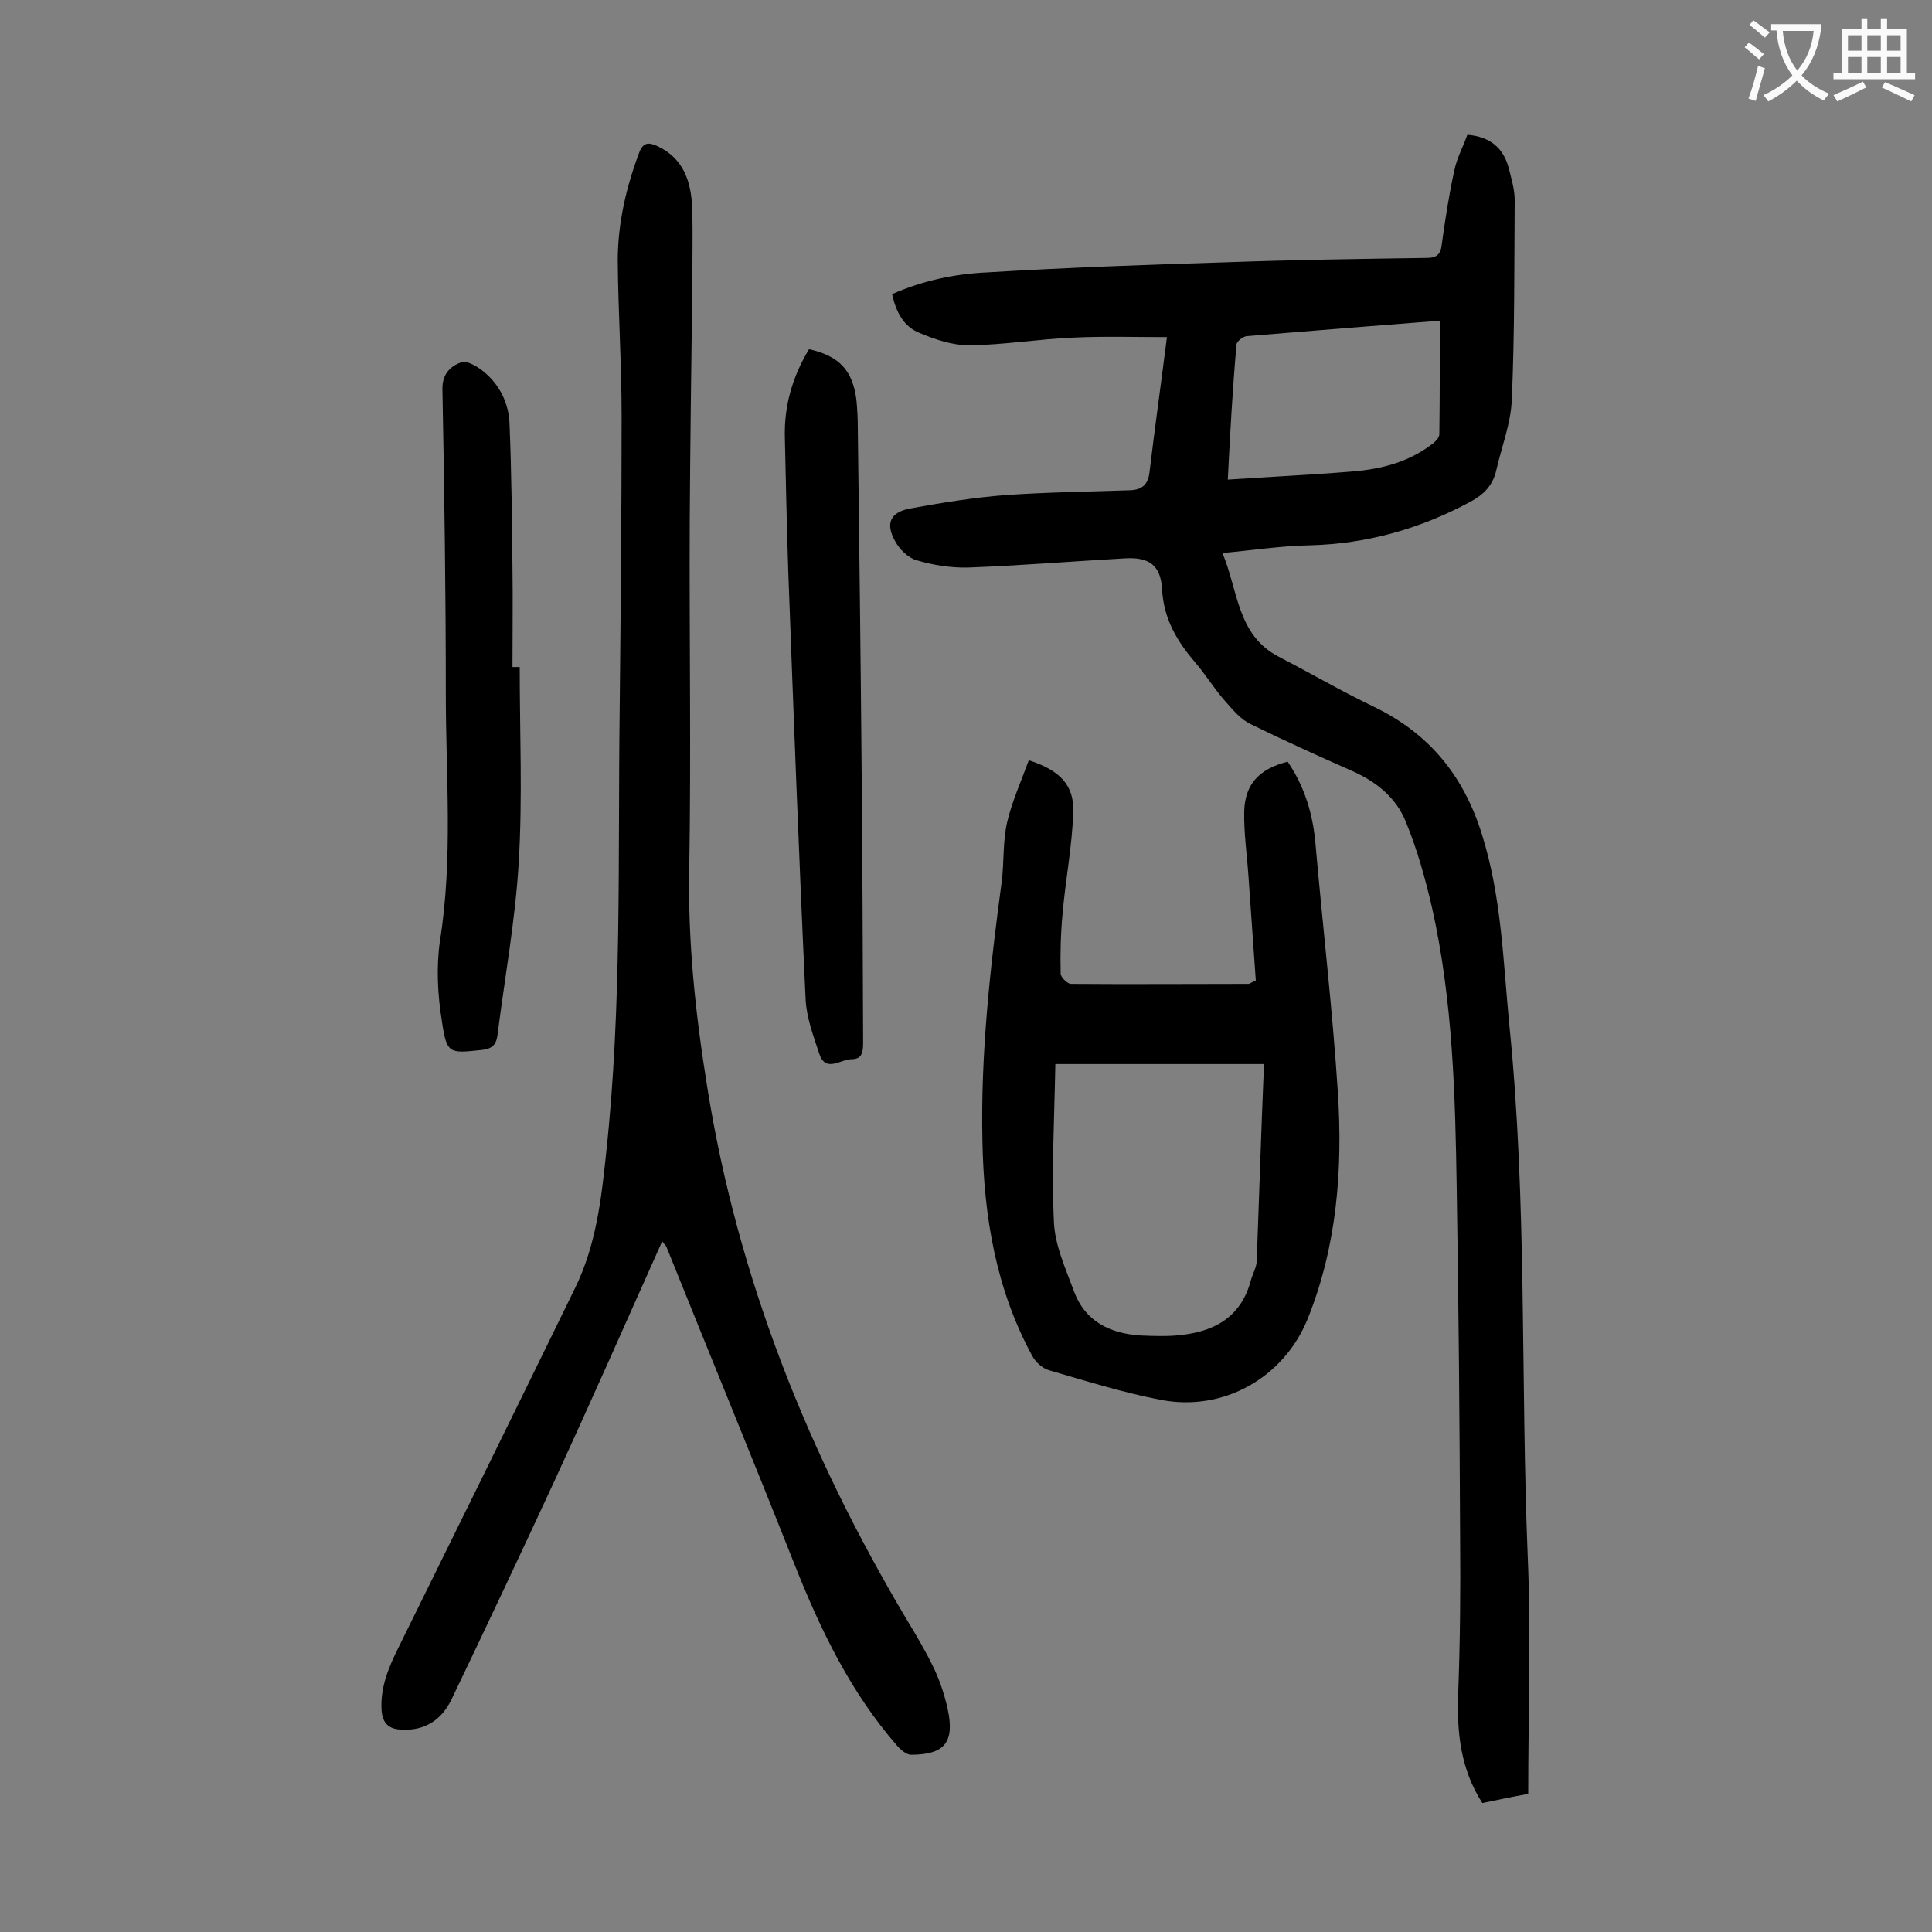 <svg enable-background="new 0 0 400 400" viewBox="0 0 400 400" xmlns="http://www.w3.org/2000/svg"><rect x="0" y="0" width="400" height="400" fill="#808080" stroke="none"/><g fill="#000001"><path d="m316.4 371.4c-3.8.7-6.6 1.3-9.5 1.9-4.5-7-5.3-14.6-5-22.6.4-10.7.5-21.4.4-32.1-.1-24.1-.3-48.2-.7-72.3-.3-19.6-.8-39.1-5.1-58.3-1.4-6.1-3.1-12.2-5.5-18-2-4.9-6.1-8.2-11.1-10.4-7-3.1-14.1-6.3-21-9.7-2.1-1-3.7-3-5.3-4.8-2.2-2.5-3.9-5.3-6.1-7.9-3.8-4.4-6.6-9.1-6.9-15.2-.3-5-2.7-6.7-7.7-6.4-10.8.6-21.6 1.5-32.4 1.9-3.6.1-7.3-.5-10.7-1.5-1.8-.5-3.6-2.3-4.5-4-2-3.6-1-5.9 3-6.7 6.6-1.2 13.3-2.3 19.9-2.8 8.6-.6 17.2-.7 25.8-1 2.4-.1 3.7-1.1 4-3.8 1.1-9.2 2.4-18.4 3.6-27.9-6.7 0-13-.2-19.4.1-7.2.3-14.3 1.5-21.5 1.6-3.5 0-7.1-1.2-10.4-2.6-3.2-1.3-4.8-4.3-5.6-8 6.3-2.8 13-4.2 19.6-4.5 16.5-1 33.1-1.6 49.7-2.1 13.8-.5 27.6-.7 41.4-.9 2.1 0 2.9-.8 3.1-2.8.7-5.1 1.5-10.3 2.6-15.3.5-2.5 1.8-4.9 2.7-7.4 4.8.4 7.5 2.8 8.6 7 .5 2.1 1.2 4.3 1.2 6.5-.1 13.8 0 27.6-.6 41.4-.2 4.9-2.1 9.7-3.2 14.5-.7 3.2-2.6 5.1-5.4 6.6-10.4 5.6-21.4 8.7-33.2 9-5.8.1-11.6 1-18.1 1.6 3.3 7.9 3 17 11.7 21.5 6.6 3.4 12.9 7.1 19.6 10.3 11.4 5.5 18.6 14.2 22.4 26.4 4.1 13 4.4 26.3 5.7 39.6 3.7 36.6 2.3 73.3 3.8 110 .7 16.1.1 32.5.1 49.1zm-62.2-272.1c8.9-.6 17.5-1 26-1.7 5.8-.5 11.3-1.9 16.1-5.5.7-.5 1.7-1.4 1.7-2.2.1-7.8.1-15.6.1-23.5-13.1 1-26.6 2.1-40 3.2-.8.1-2.1 1.1-2.1 1.8-.8 9-1.3 18-1.8 27.9z"/><path d="m137.1 257c-7.5 16.8-14.8 33.3-22.3 49.6-7 15.1-14.1 30.2-21.3 45.2-2 4.2-5.5 6.6-10.4 6.3-2.6-.1-3.9-1.3-4.1-4-.3-4.8 1.5-9 3.6-13.2 12.2-24.7 24.4-49.5 36.5-74.3 4.3-8.8 5.4-18.3 6.4-27.9 3.3-30.5 2.4-61.2 2.8-91.8.2-20.2.4-40.5.4-60.7 0-10.7-.7-21.4-.8-32.2 0-7.7 1.7-15.1 4.4-22.3.8-2.2 1.9-2.3 3.7-1.5 5.5 2.5 7.1 7.4 7.3 12.8.2 6.2 0 12.4 0 18.6-.2 15.5-.4 31-.5 46.4-.1 24 .3 48-.1 72-.3 15.1 1.3 30 3.7 44.9 6.3 39.7 21 76.3 41.5 110.7 2 3.3 4 6.7 5.6 10.1 1.2 2.6 2.1 5.4 2.7 8.1 1.5 6.9-.6 9.5-7.6 9.5-.9 0-2.1-1-2.8-1.8-9.7-11.1-15.9-24-21.3-37.6-8.7-22-17.7-43.8-26.5-65.7-.1-.3-.4-.5-.9-1.2z"/><path d="m213 157.4c6.5 2.1 9.4 5.2 9.2 10.7-.2 7-1.6 14-2.2 21-.4 4.2-.5 8.4-.4 12.5 0 .7 1.4 2.1 2.1 2.1 12.3.1 24.5 0 36.8 0 .2 0 .4-.2 1.5-.7-.5-6.9-1-14.1-1.5-21.3-.3-4.6-1-9.2-.9-13.8.2-5.6 3.1-8.7 9-10.2 3.6 5.3 5.3 11.1 5.8 17.5 1.5 17 3.5 34 4.6 51.1 1 15.9-.2 31.6-6.2 46.6-4.9 12.3-17.5 19.5-30.6 16.9-7.8-1.5-15.4-3.9-23-6.1-1.4-.4-2.8-1.7-3.5-3-7.5-13.8-10-28.8-10.3-44.4-.4-18.1 1.6-36 4-53.8.5-4 .2-8.2 1.1-12.2 1-4.3 2.9-8.5 4.5-12.9zm48.7 62.9c-15 0-28.7 0-43.2 0-.2 10.9-.8 21.8-.3 32.7.2 4.8 2.4 9.6 4.1 14.2 2.3 6.4 7.5 8.9 13.9 9.3 2.4.1 4.9.2 7.3 0 7.5-.6 13.4-3.5 15.5-11.5.4-1.4 1.2-2.7 1.2-4.1.5-13.3.9-26.6 1.5-40.6z"/><path d="m107.6 138.1c0 13.5.6 27-.2 40.4-.7 12-2.9 23.9-4.4 35.8-.3 2.3-1.4 2.9-3.4 3.1-6.6.7-7.1.8-8.1-5.9-.9-5.5-1.2-11.3-.4-16.8 2.7-17 1.2-34 1.2-51 0-21-.3-42-.7-63-.1-3.3 1.7-4.9 3.9-5.7 1.2-.4 3.4.9 4.7 2 3.4 2.8 5.2 6.7 5.3 11 .4 9.8.5 19.7.6 29.5.1 6.8 0 13.7 0 20.6z"/><path d="m167.5 72.3c6.3 1.4 9 4.4 9.8 10.4.2 2 .3 4 .3 5.9.3 24 .6 47.9.8 71.9.2 18.5.2 36.9.3 55.4 0 1.9-.2 3.4-2.4 3.4-2.3 0-5.4 2.9-6.7-1.2-1.2-3.6-2.6-7.4-2.8-11.1-1.4-29.6-2.5-59.2-3.6-88.8-.3-9.2-.5-18.3-.7-27.5-.2-6.5 1.5-12.6 5-18.4z"/></g><path d="m362.1 8.8c1.1.8 2.1 1.6 3.1 2.4l-1 1.1c-1.3-1.1-2.3-2-3-2.5zm1.9 4.8c.5.2.9.4 1.4.5-.6 2.3-1.3 4.5-1.9 6.8l-1.5-.5c.8-2.1 1.4-4.3 2-6.8zm-1-9.4c1.3.9 2.4 1.8 3.4 2.5l-1 1.1c-1.4-1.2-2.4-2.1-3.2-2.6zm3.7 2.2v-1.4h10.3v1.2c-.5 3.6-1.8 6.8-4 9.4 1.5 1.6 3.4 2.8 5.7 3.8-.3.4-.7.8-1.1 1.4-2.3-1.1-4.1-2.5-5.6-4.1-1.6 1.6-3.6 3.1-5.9 4.3-.3-.5-.7-.9-1-1.3 2.4-1.1 4.4-2.5 6-4.1-1.9-2.5-3-5.6-3.3-9.3h-1.1zm8.8 0h-6.4c.3 3.3 1.3 6 3 8.2 2-2.3 3.1-5.1 3.4-8.2z" fill="#fafafb"/><path d="m385.3 3.8h1.3v2.2h2.8v-2.2h1.3v2.2h4.1v9.1h1.7v1.3h-16.9v-1.3h1.7v-9.1h4.1v-2.2zm.4 13.1.7 1.2c-1.8.9-3.8 1.9-6 2.9-.2-.4-.5-.8-.8-1.3 2.3-1 4.3-1.9 6.1-2.8zm-3.1-6.4h2.8v-3.2h-2.8zm0 4.6h2.8v-3.3h-2.8zm4-4.6h2.8v-3.2h-2.8zm0 4.6h2.8v-3.3h-2.8zm3.7 1.9c2.1.9 4.1 1.8 6.1 2.7l-.7 1.3c-2.2-1.1-4.2-2-6.1-2.9zm3.2-9.7h-2.8v3.2h2.8zm-2.8 7.8h2.8v-3.3h-2.8z" fill="#fafafb"/></svg>